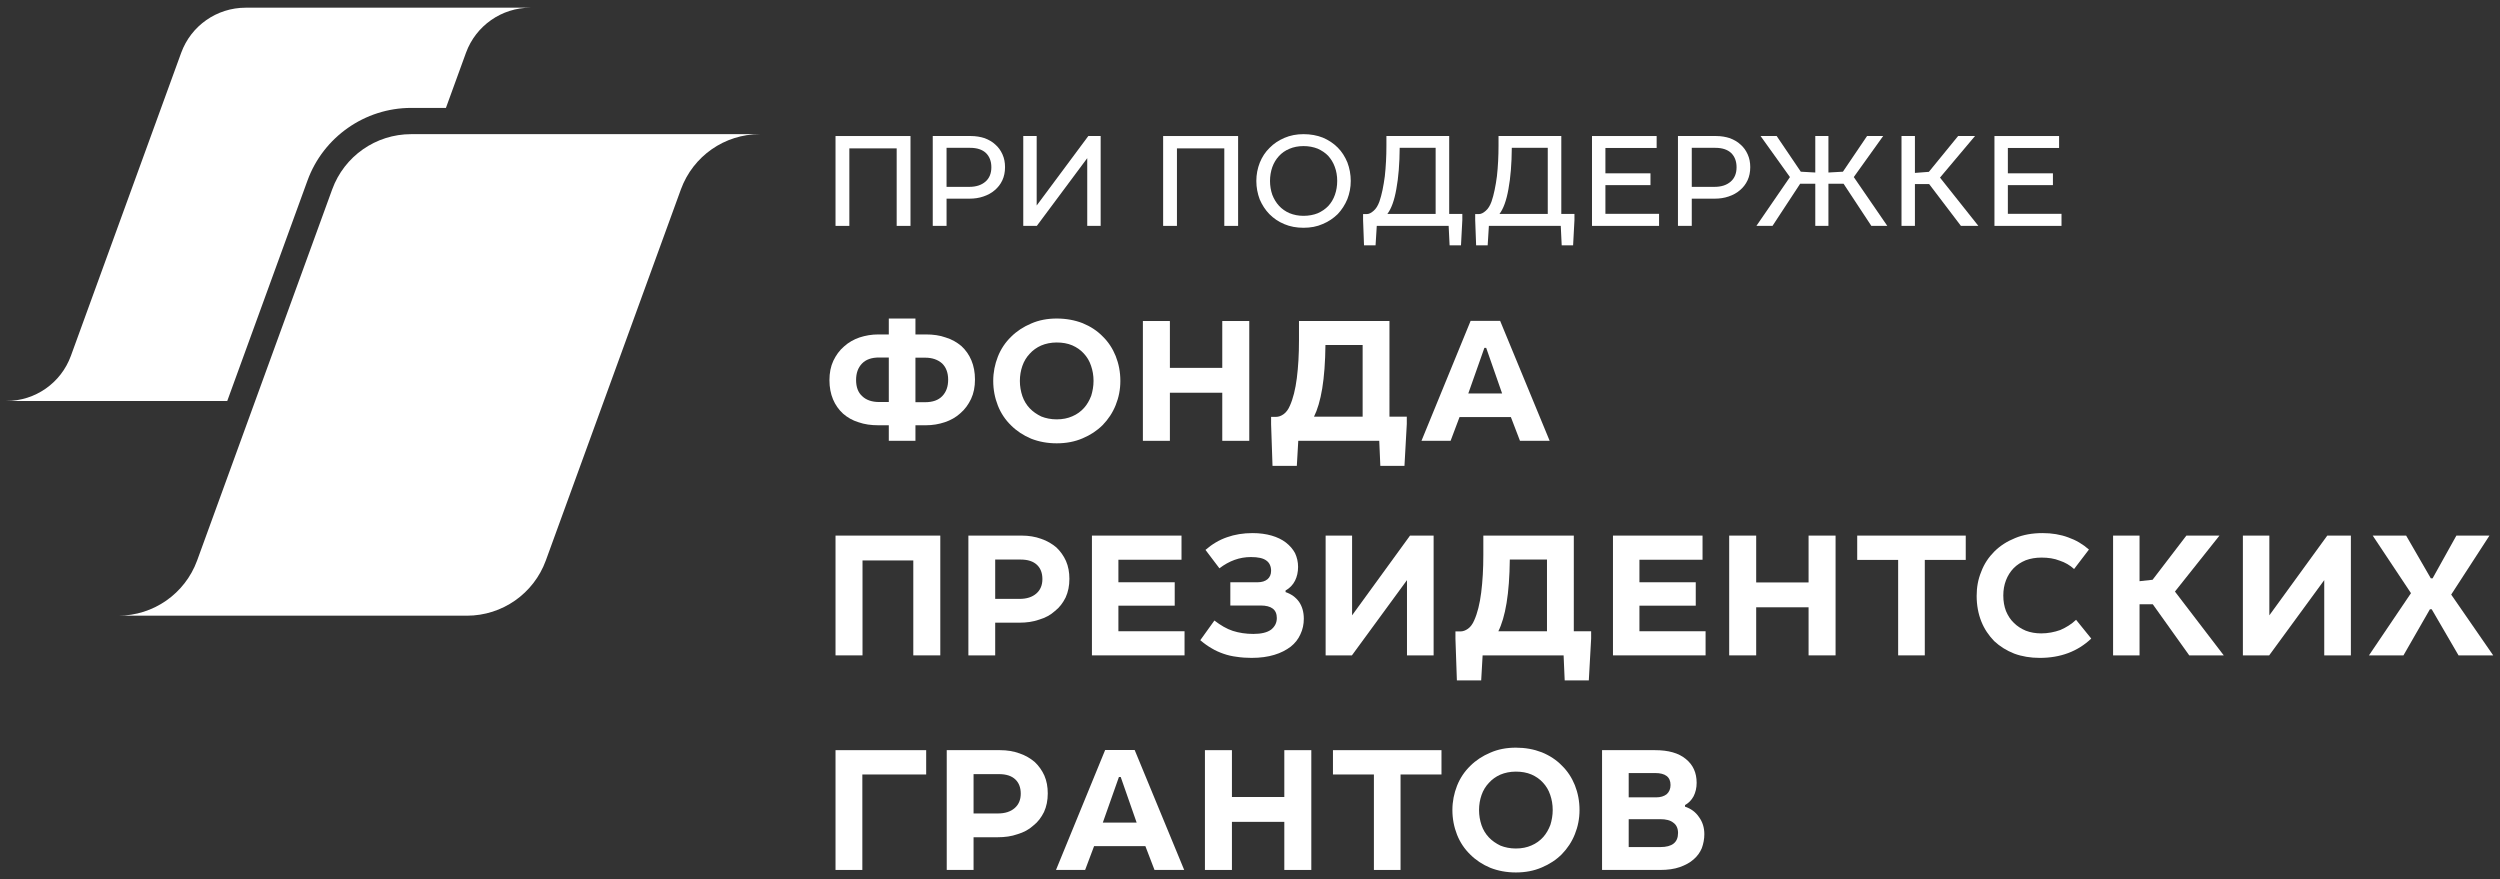 <?xml version="1.0" encoding="UTF-8"?> <svg xmlns="http://www.w3.org/2000/svg" width="219" height="77" viewBox="0 0 219 77" fill="none"><rect x="0" y="0" width="219" height="77" fill="#333333" stroke="none"/><path d="M66.559 11.752H36.014C32.921 11.752 30.157 13.686 29.099 16.594L17.265 49.108C16.202 52.007 13.445 53.935 10.357 53.935H40.902C43.995 53.935 46.758 52.001 47.816 49.094L59.652 16.577C60.715 13.679 63.471 11.752 66.559 11.752Z" fill="white"></path><path d="M26.939 15.807C28.322 12.006 31.97 9.453 36.014 9.453H39.063L40.823 4.615C41.691 2.249 43.943 0.674 46.464 0.674H21.518C18.992 0.674 16.735 2.254 15.871 4.628L6.206 31.183C5.339 33.55 3.087 35.125 0.564 35.125H19.907L26.939 15.807Z" fill="white"></path><path d="M79.759 19.788H78.549V12.998H74.402V19.788H73.192V11.916H79.759V19.788Z" fill="white"></path><path d="M86.255 12.104C86.62 12.245 86.937 12.421 87.196 12.668C87.466 12.903 87.665 13.185 87.818 13.526C87.971 13.866 88.041 14.231 88.041 14.641C88.041 15.076 87.959 15.464 87.806 15.793C87.642 16.145 87.418 16.427 87.136 16.663C86.855 16.91 86.525 17.085 86.138 17.215C85.763 17.344 85.362 17.403 84.928 17.403H82.919V19.788H81.709V11.916H85.057C85.491 11.916 85.892 11.987 86.255 12.104ZM84.904 16.369C85.503 16.369 85.974 16.217 86.326 15.911C86.667 15.617 86.843 15.194 86.843 14.653C86.843 14.125 86.679 13.702 86.361 13.396C86.044 13.103 85.586 12.95 84.987 12.95H82.918V16.37L84.904 16.369Z" fill="white"></path><path d="M90.813 18.002L95.336 11.916H96.418V19.788H95.242V13.855L90.825 19.788H89.638V11.916H90.813V18.002Z" fill="white"></path><path d="M108.458 19.788H107.249V12.998H103.1V19.788H101.891V11.916H108.458V19.788Z" fill="white"></path><path d="M115.882 12.057C116.387 12.269 116.822 12.562 117.186 12.927C117.551 13.291 117.821 13.725 118.032 14.231C118.221 14.736 118.326 15.276 118.326 15.852C118.326 16.416 118.22 16.945 118.032 17.438C117.821 17.944 117.539 18.378 117.186 18.754C116.81 19.118 116.387 19.412 115.87 19.624C115.377 19.847 114.813 19.953 114.19 19.953C113.568 19.953 113.004 19.847 112.511 19.636C111.994 19.424 111.57 19.13 111.195 18.754C110.841 18.39 110.56 17.956 110.349 17.462C110.161 16.957 110.055 16.428 110.055 15.852C110.055 15.277 110.161 14.748 110.36 14.243C110.56 13.749 110.842 13.315 111.218 12.95C111.57 12.586 112.017 12.292 112.511 12.08C113.027 11.858 113.58 11.752 114.19 11.752C114.813 11.752 115.377 11.858 115.882 12.057ZM112.957 13.033C112.581 13.185 112.275 13.409 112.029 13.679C111.782 13.949 111.582 14.278 111.453 14.642C111.324 15.018 111.253 15.418 111.253 15.852C111.253 16.287 111.324 16.686 111.453 17.062C111.594 17.427 111.793 17.756 112.04 18.026C112.287 18.297 112.604 18.519 112.957 18.672C113.333 18.825 113.732 18.907 114.19 18.907C114.649 18.907 115.071 18.825 115.424 18.684C115.8 18.519 116.105 18.308 116.364 18.038C116.611 17.767 116.811 17.438 116.94 17.062C117.069 16.698 117.139 16.287 117.139 15.852C117.139 15.405 117.069 14.995 116.928 14.618C116.799 14.254 116.599 13.937 116.353 13.655C116.105 13.396 115.788 13.185 115.424 13.021C115.06 12.879 114.649 12.797 114.19 12.797C113.732 12.797 113.309 12.88 112.957 13.033Z" fill="white"></path><path d="M126.949 18.742H128.1V19.271L127.983 21.491H126.985L126.902 19.788H120.605L120.499 21.491H119.488L119.406 19.283V18.754H119.723C119.911 18.754 120.111 18.661 120.322 18.472C120.533 18.296 120.71 18.014 120.839 17.649C120.945 17.356 121.027 17.016 121.11 16.639C121.191 16.264 121.25 15.864 121.31 15.441C121.356 15.018 121.392 14.584 121.415 14.125C121.439 13.679 121.45 13.22 121.45 12.762V11.916H126.949V18.742ZM122.32 16.557C122.144 17.568 121.873 18.296 121.532 18.742H125.762V12.95H122.613C122.602 14.348 122.507 15.547 122.32 16.557Z" fill="white"></path><path d="M136.77 18.742H137.922V19.271L137.804 21.491H136.805L136.723 19.788H130.426L130.32 21.491H129.309L129.227 19.283V18.754H129.544C129.733 18.754 129.932 18.661 130.144 18.472C130.355 18.296 130.531 18.014 130.66 17.649C130.766 17.356 130.848 17.016 130.93 16.639C131.013 16.264 131.072 15.864 131.13 15.441C131.178 15.018 131.212 14.584 131.236 14.125C131.259 13.679 131.271 13.22 131.271 12.762V11.916H136.77V18.742ZM132.141 16.557C131.964 17.568 131.694 18.296 131.353 18.742H135.584V12.95H132.434C132.423 14.348 132.328 15.547 132.141 16.557Z" fill="white"></path><path d="M145.122 12.962H140.634V15.183H144.582V16.217H140.634V18.731H145.334V19.788H139.459V11.916H145.122V12.962Z" fill="white"></path><path d="M151.536 12.104C151.9 12.245 152.218 12.421 152.476 12.668C152.747 12.903 152.946 13.185 153.098 13.526C153.252 13.866 153.322 14.231 153.322 14.641C153.322 15.076 153.24 15.464 153.087 15.793C152.922 16.145 152.699 16.427 152.417 16.663C152.135 16.91 151.806 17.085 151.419 17.215C151.042 17.344 150.644 17.403 150.208 17.403H148.199V19.788H146.989V11.916H150.338C150.773 11.916 151.172 11.987 151.536 12.104ZM150.184 16.369C150.784 16.369 151.254 16.217 151.607 15.911C151.947 15.617 152.123 15.194 152.123 14.653C152.123 14.125 151.959 13.702 151.642 13.396C151.324 13.103 150.866 12.95 150.267 12.95H148.199V16.37L150.184 16.369Z" fill="white"></path><path d="M157.75 15.041L159.019 15.112V11.916H160.17V15.112L161.44 15.041L163.554 11.916H164.965L162.391 15.511L165.328 19.788H163.93L161.498 16.098H160.17V19.788H159.019V16.098H157.692L155.271 19.788H153.861L156.799 15.511L154.226 11.916H155.636L157.75 15.041Z" fill="white"></path><path d="M167.747 15.147L168.969 15.054L171.53 11.916H173.01L169.944 15.558L173.305 19.788H171.777L168.992 16.122H167.747V19.788H166.572V11.916H167.747V15.147Z" fill="white"></path><path d="M180.376 12.962H175.888V15.183H179.836V16.217H175.888V18.731H180.588V19.788H174.714V11.916H180.376V12.962Z" fill="white"></path><path d="M80.193 29.297H81.117C81.743 29.297 82.323 29.375 82.84 29.562C83.372 29.72 83.826 29.986 84.218 30.314C84.594 30.659 84.892 31.082 85.095 31.567C85.299 32.053 85.408 32.617 85.408 33.243C85.408 33.886 85.299 34.449 85.064 34.95C84.829 35.436 84.531 35.859 84.124 36.203C83.749 36.548 83.278 36.815 82.761 36.986C82.245 37.159 81.696 37.253 81.117 37.253H80.193V38.616H77.859V37.253H76.935C76.309 37.253 75.729 37.175 75.197 36.986C74.68 36.83 74.226 36.564 73.85 36.235C73.474 35.89 73.175 35.468 72.972 34.982C72.769 34.496 72.659 33.932 72.659 33.306C72.659 32.664 72.769 32.099 73.003 31.599C73.239 31.113 73.536 30.691 73.943 30.346C74.319 30.002 74.789 29.735 75.291 29.562C75.823 29.39 76.355 29.297 76.935 29.297H77.859V27.903H80.193V29.297ZM77.013 31.317C76.355 31.317 75.855 31.489 75.51 31.849C75.165 32.21 74.993 32.68 74.993 33.29C74.993 33.901 75.165 34.387 75.541 34.716C75.886 35.045 76.386 35.217 77.013 35.217H77.859V31.317H77.013ZM81.038 35.233C81.696 35.233 82.197 35.06 82.542 34.7C82.887 34.34 83.059 33.87 83.059 33.259C83.059 32.648 82.87 32.163 82.526 31.834C82.15 31.505 81.665 31.332 81.038 31.332H80.192V35.233H81.038Z" fill="white"></path><path d="M94.838 28.31C95.527 28.592 96.123 28.983 96.593 29.469C97.094 29.954 97.469 30.533 97.736 31.192C98.002 31.865 98.143 32.586 98.143 33.369C98.143 34.121 98.002 34.825 97.736 35.483C97.469 36.157 97.078 36.736 96.593 37.237C96.107 37.723 95.511 38.114 94.838 38.397C94.149 38.694 93.397 38.835 92.567 38.835C91.753 38.835 91.001 38.694 90.327 38.428C89.654 38.146 89.059 37.755 88.573 37.269C88.072 36.784 87.68 36.203 87.414 35.53C87.149 34.857 87.007 34.137 87.007 33.369C87.007 32.617 87.149 31.912 87.414 31.239C87.68 30.566 88.072 29.986 88.573 29.5C89.059 29.015 89.654 28.624 90.327 28.342C91.001 28.044 91.753 27.903 92.567 27.903C93.397 27.903 94.149 28.044 94.838 28.31ZM91.204 30.268C90.813 30.44 90.468 30.691 90.202 30.988C89.92 31.285 89.701 31.646 89.56 32.053C89.419 32.46 89.341 32.898 89.341 33.369C89.341 33.839 89.419 34.277 89.56 34.7C89.701 35.107 89.92 35.468 90.202 35.765C90.484 36.063 90.829 36.298 91.22 36.486C91.612 36.643 92.066 36.736 92.567 36.736C93.084 36.736 93.538 36.643 93.929 36.47C94.337 36.298 94.682 36.047 94.963 35.734C95.23 35.437 95.434 35.076 95.59 34.669C95.715 34.261 95.794 33.823 95.794 33.369C95.794 32.883 95.715 32.445 95.574 32.038C95.434 31.615 95.214 31.254 94.932 30.957C94.666 30.66 94.321 30.425 93.929 30.252C93.522 30.08 93.068 30.002 92.567 30.002C92.066 30.002 91.612 30.095 91.204 30.268Z" fill="white"></path><path d="M102.482 32.226H107.071V28.121H109.436V38.616H107.071V34.403H102.482V38.616H100.117V28.121H102.482V32.226Z" fill="white"></path><path d="M121.716 36.501H123.235V37.143L123.031 40.809H120.917L120.823 38.616H113.728L113.602 40.809H111.472L111.348 37.16V36.517H111.786C112.005 36.517 112.225 36.439 112.444 36.282C112.664 36.126 112.851 35.875 112.992 35.546C113.274 34.92 113.478 34.105 113.603 33.118C113.728 32.132 113.791 31.036 113.791 29.83V28.122H121.717L121.716 36.501ZM115.828 34.027C115.655 35.076 115.404 35.906 115.106 36.501H119.367V30.221H116.109C116.093 31.709 115.999 32.977 115.828 34.027Z" fill="white"></path><path d="M135.75 38.616H133.15L132.352 36.533H127.856L127.072 38.616H124.521L128.827 28.106H131.411L135.75 38.616ZM131.584 34.465L130.19 30.471H130.033L128.623 34.465H131.584Z" fill="white"></path><path d="M82.37 57.411H80.005V49.095H75.556V57.411H73.192V46.918H82.37V57.411Z" fill="white"></path><path d="M91.204 47.2C91.721 47.372 92.16 47.639 92.536 47.952C92.895 48.296 93.178 48.688 93.381 49.143C93.585 49.611 93.679 50.129 93.679 50.708C93.679 51.32 93.57 51.851 93.35 52.337C93.115 52.807 92.817 53.214 92.41 53.527C92.034 53.872 91.565 54.123 91.032 54.279C90.5 54.468 89.92 54.546 89.309 54.546H87.179V57.411H84.83V46.918H89.497C90.124 46.918 90.688 47.013 91.204 47.2ZM89.309 52.463C89.935 52.463 90.421 52.306 90.782 51.993C91.142 51.679 91.314 51.256 91.314 50.724C91.314 50.207 91.158 49.784 90.844 49.486C90.515 49.174 90.045 49.017 89.403 49.017H87.179V52.463L89.309 52.463Z" fill="white"></path><path d="M103.5 49.033H97.972V51.006H102.905V53.057H97.972V55.297H103.766V57.411H95.653V46.918H103.5V49.033Z" fill="white"></path><path d="M111.034 50.74C111.238 50.567 111.348 50.317 111.348 50.004C111.348 49.611 111.207 49.299 110.941 49.111C110.659 48.892 110.204 48.798 109.577 48.798C108.591 48.798 107.682 49.126 106.821 49.784L105.6 48.171C106.179 47.669 106.806 47.294 107.495 47.059C108.153 46.824 108.905 46.699 109.718 46.699C110.345 46.699 110.909 46.778 111.394 46.918C111.879 47.059 112.303 47.262 112.648 47.529C112.992 47.795 113.258 48.109 113.446 48.454C113.618 48.829 113.712 49.221 113.712 49.659C113.712 50.114 113.618 50.521 113.446 50.865C113.258 51.241 112.976 51.523 112.616 51.727V51.868C113.117 52.04 113.509 52.322 113.791 52.713C114.073 53.12 114.214 53.622 114.214 54.202C114.214 54.687 114.119 55.141 113.916 55.564C113.727 55.987 113.446 56.347 113.071 56.645C112.679 56.942 112.209 57.193 111.629 57.365C111.065 57.537 110.408 57.631 109.64 57.631C109.187 57.631 108.747 57.6 108.34 57.537C107.933 57.49 107.542 57.397 107.182 57.271C106.821 57.145 106.461 56.989 106.132 56.786C105.803 56.598 105.474 56.363 105.145 56.081L106.382 54.358C106.93 54.78 107.464 55.094 107.996 55.266C108.544 55.439 109.139 55.532 109.797 55.532C110.486 55.532 111.003 55.407 111.348 55.157C111.677 54.89 111.849 54.561 111.849 54.139C111.849 53.402 111.379 53.042 110.424 53.042H107.777V51.006H110.173C110.534 51.006 110.831 50.912 111.034 50.74Z" fill="white"></path><path d="M118.443 53.903L123.518 46.918H125.585V57.411H123.252V50.818L118.428 57.411H116.125V46.918H118.443V53.903Z" fill="white"></path><path d="M137.865 55.297H139.384V55.939L139.18 59.605H137.067L136.972 57.412H129.877L129.752 59.605H127.623L127.497 55.956V55.313H127.936C128.154 55.313 128.374 55.235 128.594 55.079C128.813 54.922 129.001 54.672 129.141 54.342C129.423 53.716 129.627 52.902 129.752 51.914C129.877 50.928 129.94 49.832 129.94 48.626V46.918H137.866L137.865 55.297ZM131.976 52.823C131.804 53.872 131.553 54.702 131.256 55.297H135.516V49.017H132.259C132.242 50.505 132.149 51.773 131.976 52.823Z" fill="white"></path><path d="M149.142 49.033H143.614V51.006H148.548V53.057H143.614V55.297H149.409V57.411H141.296V46.918H149.142V49.033Z" fill="white"></path><path d="M153.842 51.022H158.431V46.918H160.796V57.411H158.431V53.199H153.842V57.411H151.477V46.918H153.842V51.022Z" fill="white"></path><path d="M172.199 49.048H168.612V57.411H166.278V49.048H162.692V46.918H172.199V49.048Z" fill="white"></path><path d="M180.423 49.111C179.952 48.922 179.42 48.845 178.841 48.845C178.323 48.845 177.869 48.923 177.447 49.08C177.039 49.252 176.695 49.471 176.397 49.769C176.1 50.081 175.88 50.426 175.724 50.834C175.567 51.241 175.489 51.679 175.489 52.165C175.489 52.666 175.567 53.12 175.724 53.527C175.896 53.934 176.115 54.279 176.413 54.561C176.71 54.859 177.055 55.078 177.462 55.25C177.869 55.407 178.323 55.485 178.81 55.485C179.404 55.485 179.952 55.376 180.485 55.188C180.986 54.968 181.456 54.686 181.864 54.295L183.194 55.939C182.004 57.067 180.501 57.631 178.683 57.631C177.869 57.631 177.117 57.505 176.444 57.255C175.771 56.989 175.191 56.628 174.69 56.159C174.22 55.673 173.829 55.109 173.562 54.436C173.296 53.762 173.155 53.026 173.155 52.196C173.155 51.444 173.28 50.74 173.562 50.066C173.813 49.392 174.205 48.813 174.705 48.312C175.207 47.811 175.818 47.42 176.522 47.137C177.227 46.84 178.041 46.699 178.935 46.699C179.748 46.699 180.5 46.824 181.174 47.075C181.847 47.309 182.458 47.669 182.991 48.14L181.69 49.846C181.33 49.517 180.908 49.267 180.423 49.111Z" fill="white"></path><path d="M187.424 50.913L188.567 50.787L191.527 46.918H194.425L190.525 51.821L194.801 57.411H191.778L188.583 52.933H187.424V57.411H185.106V46.918H187.424V50.913Z" fill="white"></path><path d="M198.795 53.903L203.87 46.918H205.937V57.411H203.604V50.818L198.78 57.411H196.477V46.918H198.795V53.903Z" fill="white"></path><path d="M212.939 50.662H213.096L215.179 46.918H218.077L214.725 52.086L218.405 57.411H215.367L213.018 53.371H212.861L210.543 57.411H207.521L211.202 51.961L207.849 46.918H210.778L212.939 50.662Z" fill="white"></path><path d="M81.133 67.844H75.541V76.208H73.192V65.714H81.133V67.844Z" fill="white"></path><path d="M89.309 65.996C89.826 66.168 90.265 66.434 90.64 66.748C91 67.092 91.282 67.484 91.486 67.938C91.69 68.408 91.784 68.925 91.784 69.504C91.784 70.115 91.674 70.647 91.455 71.132C91.22 71.603 90.922 72.01 90.515 72.323C90.14 72.668 89.669 72.918 89.137 73.075C88.604 73.264 88.025 73.342 87.414 73.342H85.284V76.208H82.934V65.714H87.602C88.228 65.714 88.793 65.808 89.309 65.996ZM87.414 71.259C88.04 71.259 88.526 71.102 88.886 70.788C89.246 70.475 89.418 70.052 89.418 69.519C89.418 69.002 89.262 68.58 88.949 68.282C88.619 67.969 88.15 67.813 87.508 67.813H85.284V71.258L87.414 71.259Z" fill="white"></path><path d="M103.735 76.208H101.135L100.336 74.124H95.841L95.057 76.208H92.505L96.812 65.698H99.396L103.735 76.208ZM99.569 72.057L98.175 68.064H98.018L96.608 72.057H99.569Z" fill="white"></path><path d="M107.917 69.818H112.506V65.714H114.871V76.208H112.506V71.994H107.917V76.208H105.552V65.714H107.917V69.818Z" fill="white"></path><path d="M126.274 67.844H122.688V76.208H120.354V67.844H116.767V65.714H126.274V67.844Z" fill="white"></path><path d="M135.061 65.902C135.75 66.183 136.346 66.575 136.815 67.061C137.317 67.546 137.692 68.126 137.959 68.784C138.225 69.457 138.366 70.178 138.366 70.96C138.366 71.713 138.225 72.417 137.959 73.075C137.692 73.749 137.301 74.329 136.815 74.83C136.33 75.315 135.735 75.707 135.061 75.988C134.372 76.286 133.62 76.427 132.791 76.427C131.976 76.427 131.225 76.286 130.551 76.02C129.877 75.738 129.282 75.347 128.796 74.86C128.296 74.375 127.904 73.796 127.637 73.123C127.372 72.449 127.23 71.729 127.23 70.961C127.23 70.209 127.372 69.505 127.637 68.831C127.904 68.157 128.296 67.578 128.796 67.092C129.282 66.607 129.877 66.216 130.551 65.934C131.225 65.635 131.976 65.495 132.791 65.495C133.62 65.495 134.372 65.635 135.061 65.902ZM131.428 67.859C131.036 68.032 130.691 68.282 130.426 68.581C130.144 68.877 129.924 69.237 129.783 69.645C129.642 70.052 129.564 70.49 129.564 70.961C129.564 71.431 129.642 71.869 129.783 72.292C129.924 72.699 130.144 73.059 130.426 73.357C130.708 73.655 131.052 73.89 131.443 74.078C131.835 74.235 132.289 74.329 132.791 74.329C133.307 74.329 133.762 74.235 134.153 74.062C134.56 73.89 134.905 73.639 135.186 73.326C135.453 73.029 135.657 72.668 135.813 72.261C135.938 71.854 136.017 71.415 136.017 70.961C136.017 70.476 135.938 70.037 135.798 69.63C135.657 69.207 135.437 68.846 135.155 68.549C134.889 68.252 134.544 68.016 134.153 67.845C133.746 67.672 133.292 67.594 132.791 67.594C132.289 67.594 131.835 67.688 131.428 67.859Z" fill="white"></path><path d="M147.67 66.481C148.313 66.998 148.626 67.688 148.626 68.58C148.626 69.019 148.532 69.409 148.359 69.754C148.172 70.099 147.921 70.35 147.607 70.522V70.663C148.124 70.835 148.532 71.132 148.83 71.572C149.142 71.994 149.3 72.496 149.3 73.075C149.3 73.498 149.221 73.905 149.08 74.296C148.923 74.672 148.688 75.002 148.359 75.284C148.046 75.565 147.639 75.784 147.153 75.957C146.668 76.129 146.088 76.208 145.415 76.208H140.34V65.714H144.976C146.151 65.714 147.044 65.965 147.67 66.481ZM145.07 69.849C145.463 69.849 145.775 69.754 146.01 69.567C146.229 69.363 146.339 69.097 146.339 68.767C146.339 68.064 145.884 67.719 144.992 67.719H142.674V69.849H145.07ZM145.447 74.203C146.48 74.203 146.997 73.796 146.997 72.965C146.997 72.573 146.856 72.26 146.59 72.073C146.324 71.853 145.932 71.759 145.431 71.759H142.674V74.203L145.447 74.203Z" fill="white"></path></svg> 